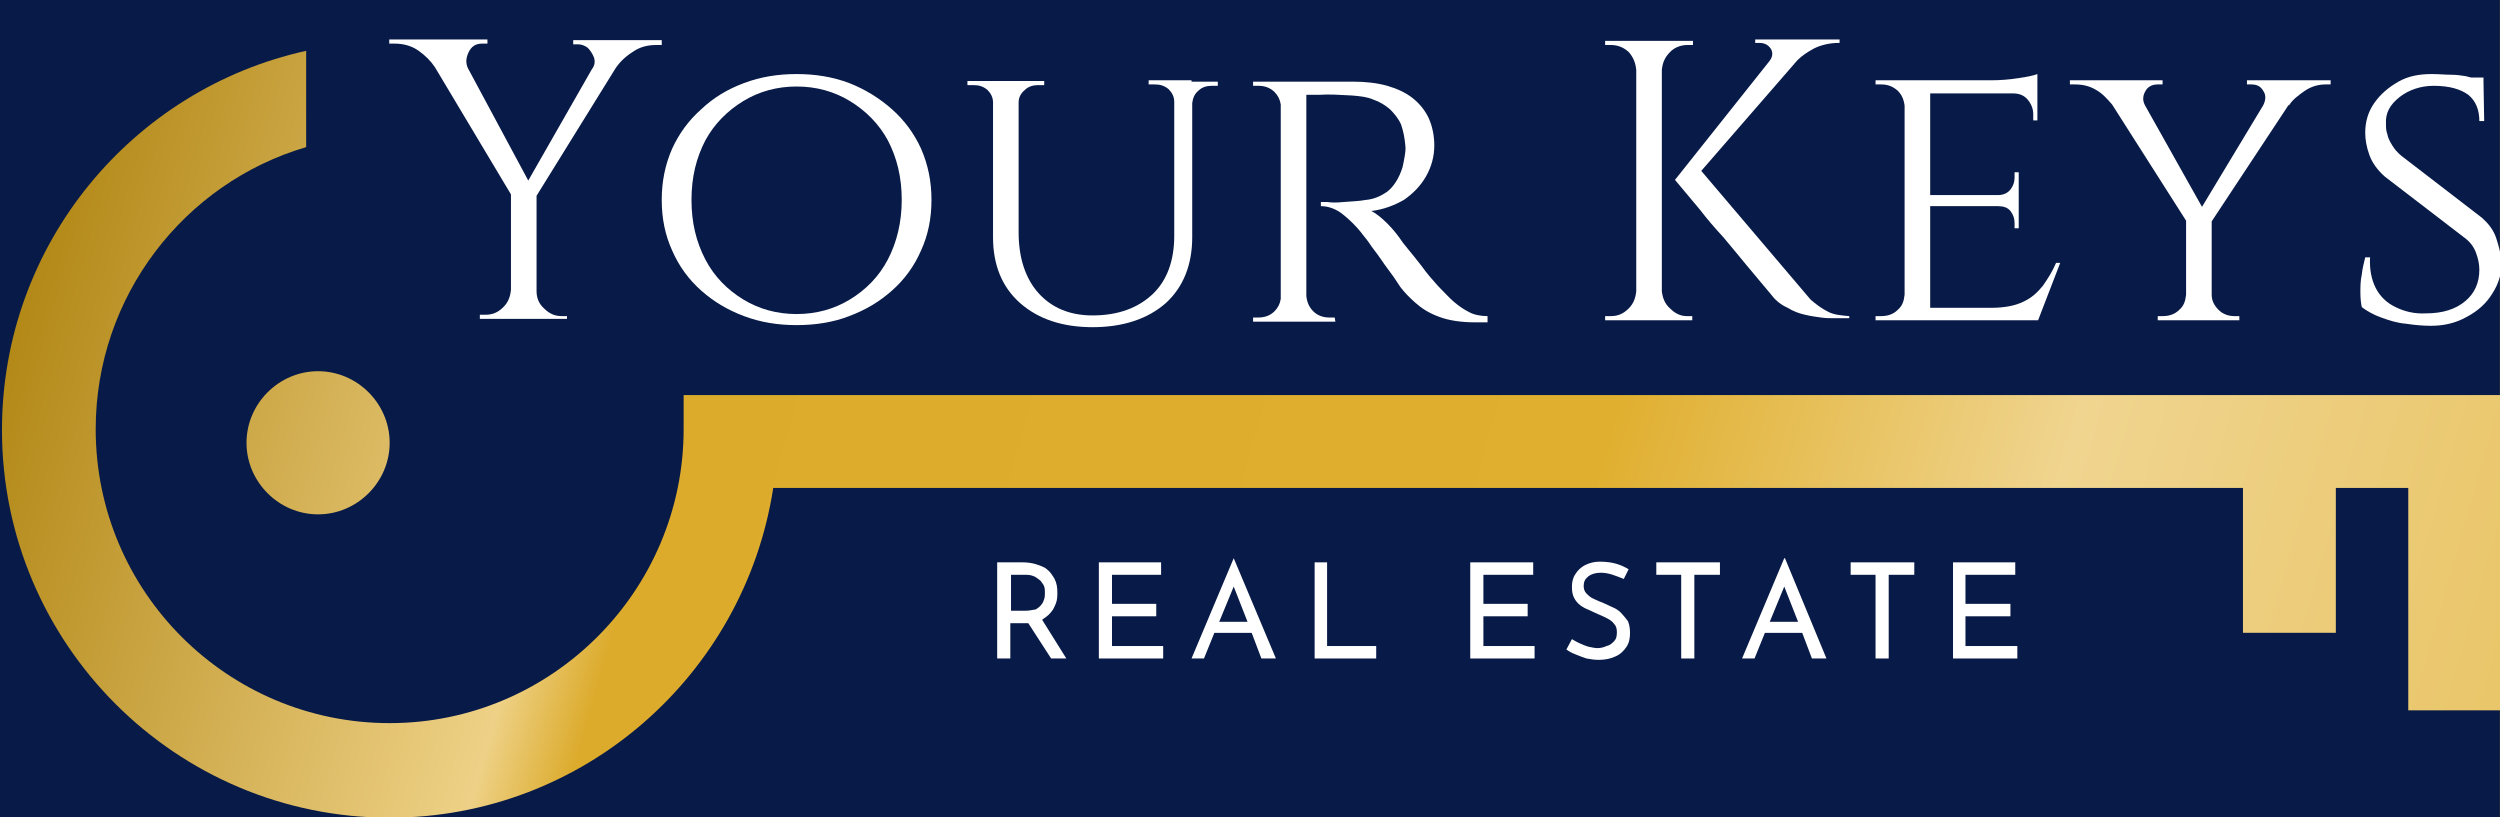 <?xml version="1.0" encoding="utf-8"?>
<!-- Generator: Adobe Illustrator 24.0.1, SVG Export Plug-In . SVG Version: 6.00 Build 0)  -->
<svg version="1.1" id="Layer_1" xmlns:serif="http://www.serif.com/"
	 xmlns="http://www.w3.org/2000/svg" xmlns:xlink="http://www.w3.org/1999/xlink" x="0px" y="0px" viewBox="0 0 449.3 146.9"
	 style="enable-background:new 0 0 449.3 146.9;" xml:space="preserve">
<rect x="0" y="0" width="449.3" height="146.9" fill="#333333" stroke="none"/>
<style type="text/css">
	.st0{fill-rule:evenodd;clip-rule:evenodd;fill:#081A47;}
	.st1{fill:#FFFFFF;}
	.st2{fill-rule:evenodd;clip-rule:evenodd;fill:url(#SVGID_1_);}
</style>
<g transform="matrix(0.855,0,0,1.21,0,0)">
	<rect x="0" y="0" class="st0" width="525.4" height="121.5"/>
</g>
<g transform="matrix(1.243,0,0,1.243,-627.618,-127.15)">
	<g>
		<path class="st1" d="M600.6,108.1h-12.8v0.6h0.7c0.5,0,1,0.2,1.4,0.5c0.4,0.4,0.7,0.9,0.9,1.4c0.2,0.6,0.1,1.2-0.3,1.7l0,0
			l-9.2,16.1l-8.7-16.2c-0.4-0.8-0.3-1.6,0.1-2.4c0.4-0.8,1-1.2,1.9-1.2h0.8v-0.6h-14.2v0.6h0.8c1.2,0,2.4,0.3,3.4,1
			c1,0.7,1.8,1.5,2.4,2.4l0,0l11,18.4v13.8c-0.1,1-0.4,1.8-1.1,2.5c-0.8,0.8-1.6,1.1-2.6,1.1h-0.8v0.6h4.4h0.1h3.5h0.2h4.4V148h-0.7
			c-1,0-1.8-0.3-2.6-1.1c-0.8-0.7-1.1-1.6-1.1-2.5v-13.8l11.4-18.4l0,0c0.6-0.9,1.4-1.7,2.5-2.4c1-0.7,2.1-1,3.4-1h0.8V108.1z"/>
		<path class="st1" d="M633.9,118.1c-1.8-1.6-3.9-2.9-6.2-3.8c-2.4-0.9-4.9-1.3-7.6-1.3c-2.7,0-5.2,0.4-7.6,1.3
			c-2.4,0.9-4.4,2.1-6.2,3.8c-1.8,1.6-3.2,3.5-4.2,5.7c-1,2.3-1.5,4.7-1.5,7.4s0.5,5.1,1.5,7.3c1,2.3,2.4,4.2,4.2,5.8
			c1.8,1.6,3.8,2.8,6.2,3.7c2.4,0.9,4.9,1.3,7.6,1.3c2.7,0,5.3-0.4,7.6-1.3c2.4-0.9,4.4-2.1,6.2-3.7c1.8-1.6,3.2-3.5,4.2-5.8
			c1-2.2,1.5-4.6,1.5-7.3s-0.5-5.1-1.5-7.4C637.1,121.6,635.7,119.7,633.9,118.1z M633.3,139.8c-1.3,2.5-3.2,4.4-5.5,5.8
			c-2.3,1.4-4.9,2.1-7.7,2.1c-2.8,0-5.4-0.7-7.7-2.1c-2.3-1.4-4.2-3.3-5.5-5.8c-1.3-2.5-2-5.3-2-8.6c0-3.3,0.7-6.1,2-8.6
			c1.3-2.4,3.2-4.3,5.5-5.7c2.3-1.4,4.9-2.1,7.7-2.1c2.8,0,5.4,0.7,7.7,2.1c2.3,1.4,4.2,3.3,5.5,5.7c1.3,2.5,2,5.3,2,8.6
			C635.3,134.4,634.6,137.3,633.3,139.8z"/>
		<path class="st1" d="M677.2,113.9h-2.4h-0.1H671v0.6h0.9c0.8,0,1.4,0.2,2,0.7c0.5,0.5,0.8,1.1,0.8,1.8v19.4c0,3.5-1,6.4-3.1,8.4
			c-2.1,2-5,3.1-8.7,3.1c-3.3,0-5.9-1.1-7.8-3.2c-1.9-2.1-2.9-5.1-2.9-8.8v-18.8c0-0.7,0.3-1.3,0.9-1.8c0.5-0.5,1.2-0.7,1.9-0.7h0.9
			v-0.6h-3.6H652h-3.5h-0.1h-3.6v0.6h0.9c0.8,0,1.4,0.2,2,0.7c0.5,0.5,0.8,1.1,0.8,1.8v19.5c0,4,1.3,7.2,3.9,9.5
			c2.6,2.3,6.1,3.5,10.5,3.5c4.4,0,8-1.2,10.6-3.5c2.5-2.3,3.8-5.5,3.8-9.5v-19.4c0.1-0.7,0.3-1.3,0.9-1.8c0.5-0.5,1.2-0.7,1.9-0.7
			h0.9v-0.6h-3.6H677.2z"/>
		<path class="st1" d="M715.1,145.9c-0.7-0.6-1.4-1.4-2.3-2.3c-0.8-0.9-1.6-1.8-2.3-2.8c-0.8-1-1.4-1.8-2-2.5c-0.5-0.6-0.8-1-0.8-1
			c-0.6-0.9-1.3-1.8-2.2-2.7c-0.9-0.9-1.7-1.5-2.3-1.8c1.7-0.2,3.3-0.8,4.7-1.6c1.3-0.9,2.4-2,3.2-3.4c0.8-1.4,1.2-2.9,1.2-4.5
			c0-1.4-0.3-2.8-0.8-3.9s-1.3-2.1-2.3-2.9c-1-0.8-2.3-1.4-3.7-1.8s-3.1-0.6-4.9-0.6h-6.8h-0.7H691h-0.9h-4v0.6h0.8
			c0.9,0,1.7,0.3,2.3,0.9c0.5,0.5,0.8,1.1,0.9,1.8v28.1c-0.1,0.7-0.4,1.3-0.9,1.8c-0.6,0.6-1.4,0.9-2.3,0.9h-0.8v0.6h4h0.9h2h0.9
			h4.1l-0.1-0.6h-0.8c-0.9,0-1.7-0.3-2.3-0.9c-0.6-0.6-0.9-1.3-1-2.2v-29.1c0.2,0,0.9,0,1.9,0c1.3-0.1,2.9,0,4.7,0.1
			c1.2,0.1,2.2,0.2,3.1,0.6c0.9,0.3,1.7,0.8,2.4,1.4c0.6,0.6,1.2,1.3,1.6,2.2c0.3,0.9,0.5,1.8,0.6,2.9c0.1,0.6,0,1.2-0.1,1.8
			s-0.2,1.1-0.3,1.5c-0.5,1.6-1.3,2.8-2.2,3.5c-1,0.7-2,1.1-3.1,1.2c-1.1,0.2-2.1,0.2-3.2,0.3c-1,0.1-1.7,0.1-2.4,0
			c-0.6,0-0.9,0-0.9,0v0.6c1.1,0,2.2,0.4,3.2,1.2c1,0.8,1.9,1.7,2.7,2.7c0.1,0.2,0.5,0.6,1,1.3c0.5,0.8,1.2,1.6,1.8,2.5
			c0.6,0.9,1.3,1.8,1.8,2.5c0.5,0.8,0.9,1.3,1,1.5c0.6,0.8,1.3,1.5,2.2,2.3c0.9,0.8,2,1.5,3.4,2c1.3,0.5,3.1,0.8,5.2,0.8h1.8V148
			c-1,0-2-0.2-2.7-0.6C716.5,147,715.8,146.5,715.1,145.9z"/>
		<path class="st1" d="M766.7,145.6L750.9,127l13.9-16c0.7-0.7,1.5-1.2,2.4-1.7c1-0.5,2.3-0.8,3.5-0.8h0.2v-0.5h-12.2v0.5h0.6
			c0.8,0,1.3,0.3,1.7,0.9c0.3,0.6,0.2,1.2-0.3,1.8l-13.6,17.1l3.6,4.3c1,1.3,2.1,2.6,3.4,4c1.2,1.4,2.3,2.8,3.4,4.1l3.6,4.3
			c0.6,0.8,1.4,1.4,2.3,1.8c0.8,0.5,1.6,0.8,2.5,1c0.8,0.2,1.6,0.3,2.3,0.4c0.7,0.1,1.2,0.1,1.6,0.1h2.5V148c-1.2-0.1-2.2-0.2-3-0.6
			C768.3,146.9,767.5,146.3,766.7,145.6z"/>
		<path class="st1" d="M746.4,146.9c-0.8-0.7-1.1-1.6-1.2-2.5v-32c0.1-1,0.4-1.8,1.2-2.6c0.7-0.7,1.6-1,2.5-1h0.8v-0.6h-4.4H745
			h-3.4h-0.2H737v0.6h0.8c1,0,1.8,0.3,2.6,1c0.7,0.8,1,1.6,1.1,2.6v32c-0.1,1-0.4,1.8-1.1,2.5c-0.8,0.8-1.6,1.1-2.6,1.1H737v0.6h4.4
			h0.2h3.4h0.2h4.4V148h-0.8C747.9,148,747.1,147.6,746.4,146.9z"/>
		<path class="st1" d="M800.3,143.6c-0.8,1-1.7,1.8-2.8,2.3c-1.2,0.6-2.8,0.9-4.7,0.9H784v-14.7h9.8c0.8,0,1.4,0.2,1.8,0.7
			c0.4,0.5,0.6,1.1,0.6,1.7v0.8h0.6v-3.2V132v-1.5v-0.1v-3.2h-0.6v0.8c0,0.6-0.2,1.2-0.6,1.7c-0.4,0.5-1,0.8-1.8,0.8H784v-14.7h12
			c0.9,0,1.6,0.3,2.1,0.9c0.5,0.6,0.8,1.3,0.8,2.1v0.9h0.6v-3.8v-0.2v-1v-0.6V113c-0.5,0.2-1.4,0.4-2.8,0.6
			c-1.3,0.2-2.6,0.3-3.8,0.3H784h-0.1h-2.7h-0.9h-4.2v0.6h0.8c1,0,1.7,0.3,2.4,0.9c0.6,0.6,0.9,1.3,1,2.2v27.3
			c-0.1,0.9-0.3,1.6-1,2.2c-0.6,0.6-1.4,0.9-2.4,0.9h-0.8v0.6h4.2h0.9h2.7h0.1h6.8h8.6h0.2l3.2-8.3h-0.6
			C801.7,141.5,801,142.6,800.3,143.6z"/>
		<path class="st1" d="M829.7,114.5h0.7c0.9,0,1.4,0.3,1.8,1c0.4,0.6,0.3,1.4-0.1,2.1l-8.8,14.6l-8.2-14.6l0,0
			c-0.4-0.7-0.4-1.4,0-2.1c0.3-0.6,0.9-1,1.8-1h0.7v-0.6h-13.4v0.6h0.7c1.1,0,2.1,0.2,3.1,0.8c0.9,0.5,1.6,1.3,2.3,2.1l0,0
			l10.7,16.8v10.7c-0.1,0.9-0.3,1.6-1,2.2c-0.6,0.6-1.4,0.9-2.4,0.9h-0.7v0.6h4h0.2h3.4h0.2h4V148H828c-0.9,0-1.7-0.3-2.3-0.9
			c-0.6-0.6-1-1.3-1-2.2v-10.6l11.1-16.8l0.1,0c0.5-0.8,1.3-1.4,2.3-2.1c0.9-0.6,1.9-0.9,3-0.9h0.7v-0.6h-12.1V114.5z"/>
		<path class="st1" d="M865.8,136.6c-0.4-1.1-1.1-2-2-2.8l-11.7-9c-0.6-0.5-1-1-1.3-1.5c-0.3-0.5-0.6-1-0.7-1.6
			c-0.2-0.5-0.2-1-0.2-1.5c-0.1-1.6,0.6-2.8,2-3.9c1.3-1,3-1.6,4.9-1.6c2.3,0,3.9,0.5,5,1.3c1.1,0.9,1.6,2.2,1.6,3.8h0.7l-0.1-5.7
			c0,0,0,0,0,0l0-0.6h-1.8c-0.3-0.1-0.5-0.1-0.8-0.2c-0.6-0.1-1.3-0.2-2.1-0.2s-1.7-0.1-2.8-0.1c-1.8,0-3.4,0.3-4.8,1.1
			c-1.4,0.8-2.6,1.8-3.5,3.1c-0.9,1.3-1.3,2.7-1.3,4.3c0,1,0.2,2.1,0.6,3.2c0.4,1.1,1.1,2.1,2.2,3.1l11.6,8.9
			c0.8,0.6,1.3,1.3,1.6,2.1c0.3,0.8,0.5,1.6,0.5,2.5c0,1.9-0.7,3.4-2,4.5c-1.4,1.2-3.3,1.8-5.7,1.8c-1.7,0.1-3.2-0.3-4.4-0.9
			c-1.3-0.6-2.3-1.6-2.9-2.8c-0.6-1.2-0.9-2.7-0.8-4.4h-0.7c-0.2,0.8-0.4,1.6-0.5,2.5c-0.2,0.9-0.2,1.8-0.2,2.6
			c0,0.9,0.1,1.6,0.2,2.1c0.8,0.6,1.7,1.1,2.8,1.5c1.1,0.4,2.3,0.8,3.6,0.9c1.3,0.2,2.5,0.3,3.6,0.3c1.9,0,3.6-0.4,5.2-1.3
			c1.5-0.8,2.8-1.9,3.7-3.4c0.9-1.4,1.4-3,1.3-4.7C866.5,139,866.2,137.8,865.8,136.6z"/>
	</g>
	<g>
		<path class="st1" d="M656.8,190.9c0.4-0.4,0.6-0.9,0.8-1.4c0.2-0.5,0.2-1.1,0.2-1.6c0-0.7-0.1-1.3-0.4-1.9c-0.3-0.5-0.6-1-1-1.3
			c-0.4-0.4-1-0.6-1.6-0.8c-0.6-0.2-1.3-0.3-2-0.3h-3.7v13.9h1.9v-5.1h2.1c0.2,0,0.3,0,0.5,0l3.3,5.1h2.2l-3.5-5.6
			C656,191.6,656.5,191.3,656.8,190.9z M653.1,190.6h-2v-5.2h2.2c0.5,0,0.9,0.1,1.3,0.3c0.3,0.2,0.6,0.4,0.8,0.6
			c0.2,0.3,0.4,0.5,0.5,0.8c0.1,0.3,0.1,0.6,0.1,0.9c0,0.3,0,0.6-0.1,0.9c-0.1,0.3-0.2,0.6-0.4,0.8c-0.2,0.3-0.5,0.5-0.8,0.7
			C654.1,190.5,653.7,190.6,653.1,190.6z"/>
		<polygon class="st1" points="665.7,191.4 672.1,191.4 672.1,189.6 665.7,189.6 665.7,185.4 672.8,185.4 672.8,183.6 663.8,183.6 
			663.8,197.5 673.1,197.5 673.1,195.7 665.7,195.7 		"/>
		<path class="st1" d="M683.3,183l-6.1,14.5h1.8l1.5-3.7h5.4l1.4,3.7h2.1l-6.1-14.5H683.3z M681.2,192.2l2.1-5.1l2,5.1H681.2z"/>
		<polygon class="st1" points="696.8,183.6 695,183.6 695,197.5 703.9,197.5 703.9,195.7 696.8,195.7 		"/>
		<polygon class="st1" points="719.4,191.4 725.8,191.4 725.8,189.6 719.4,189.6 719.4,185.4 726.6,185.4 726.6,183.6 717.5,183.6 
			717.5,197.5 726.8,197.5 726.8,195.7 719.4,195.7 		"/>
		<path class="st1" d="M739.3,190.9c-0.3-0.3-0.7-0.6-1.2-0.8s-0.8-0.4-1.3-0.6c-0.5-0.2-1-0.4-1.4-0.6c-0.5-0.2-0.8-0.5-1.1-0.8
			c-0.3-0.3-0.4-0.7-0.4-1.1c0-0.6,0.2-1,0.7-1.4c0.4-0.3,1-0.5,1.8-0.5c0.5,0,1.1,0.1,1.7,0.3c0.6,0.2,1.1,0.4,1.6,0.6l0.7-1.4
			c-0.5-0.3-1.1-0.6-1.8-0.8c-0.7-0.2-1.5-0.3-2.4-0.3c-0.8,0-1.5,0.2-2.1,0.5c-0.6,0.3-1.1,0.8-1.4,1.3c-0.4,0.6-0.5,1.2-0.5,1.9
			c0,0.6,0.1,1.1,0.3,1.5s0.5,0.8,0.9,1.1c0.4,0.3,0.8,0.5,1.3,0.7c0.4,0.2,0.9,0.4,1.3,0.6c0.5,0.2,0.9,0.4,1.3,0.6
			c0.4,0.2,0.8,0.5,1,0.8c0.3,0.3,0.4,0.7,0.4,1.2c0,0.6-0.1,1-0.4,1.3c-0.3,0.3-0.6,0.6-1.1,0.7c-0.4,0.2-0.9,0.3-1.3,0.3
			c-0.4,0-0.8-0.1-1.3-0.2c-0.4-0.1-0.8-0.3-1.3-0.5c-0.4-0.2-0.8-0.4-1.1-0.6l-0.8,1.5c0.4,0.3,0.8,0.5,1.3,0.7
			c0.5,0.2,1,0.4,1.6,0.6c0.6,0.1,1.1,0.2,1.8,0.2c0.9,0,1.8-0.2,2.4-0.5c0.7-0.3,1.2-0.8,1.6-1.4c0.4-0.6,0.5-1.3,0.5-2
			c0-0.7-0.1-1.2-0.3-1.7C739.9,191.6,739.6,191.2,739.3,190.9z"/>
		<polygon class="st1" points="744.4,185.4 748,185.4 748,197.5 749.9,197.5 749.9,185.4 753.6,185.4 753.6,183.6 744.4,183.6 		"/>
		<path class="st1" d="M762.9,183l-6.1,14.5h1.8l1.5-3.7h5.4l1.4,3.7h2.1L763,183H762.9z M760.8,192.2l2.1-5.1l2,5.1H760.8z"/>
		<polygon class="st1" points="772.5,185.4 776.1,185.4 776.1,197.5 778,197.5 778,185.4 781.7,185.4 781.7,183.6 772.5,183.6 		"/>
		<polygon class="st1" points="789.1,195.7 789.1,191.4 795.6,191.4 795.6,189.6 789.1,189.6 789.1,185.4 796.3,185.4 796.3,183.6 
			787.3,183.6 787.3,197.5 796.6,197.5 796.6,195.7 		"/>
	</g>
	<g transform="matrix(1.232,0,0,1.232,-448.732,-109.532)">
		
			<linearGradient id="SVGID_1_" gradientUnits="userSpaceOnUse" x1="726.564" y1="497.203" x2="727.564" y2="497.203" gradientTransform="matrix(491.985 137.766 137.766 -491.985 -425186.812 144715.891)">
			<stop  offset="0" style="stop-color:#A87B03"/>
			<stop  offset="0.15" style="stop-color:#EED186"/>
			<stop  offset="0.17" style="stop-color:#DCAB2C"/>
			<stop  offset="0.37" style="stop-color:#E0AF2F"/>
			<stop  offset="0.47" style="stop-color:#F0D590"/>
			<stop  offset="0.74" style="stop-color:#E0AF2F"/>
			<stop  offset="1" style="stop-color:#A57801"/>
		</linearGradient>
		<path class="st2" d="M864.8,229.3c-3.4,21.8-22.2,38.6-45,38.6c-25.1,0-45.5-20.4-45.5-45.5c0-21.8,15.3-40,35.7-44.5v11.3
			c-14.3,4.2-24.7,17.5-24.7,33.1c0,19.1,15.5,34.5,34.5,34.5s34.5-15.5,34.5-34.5h0v-4h213.3v37h-10.9v-26.1h-8.5v17h-10.9v-17
			H864.8z M811.4,215.5c4.6,0,8.4,3.8,8.4,8.4c0,4.6-3.8,8.4-8.4,8.4c-4.6,0-8.4-3.8-8.4-8.4C803,219.3,806.8,215.5,811.4,215.5z"/>
	</g>
</g>
</svg>
